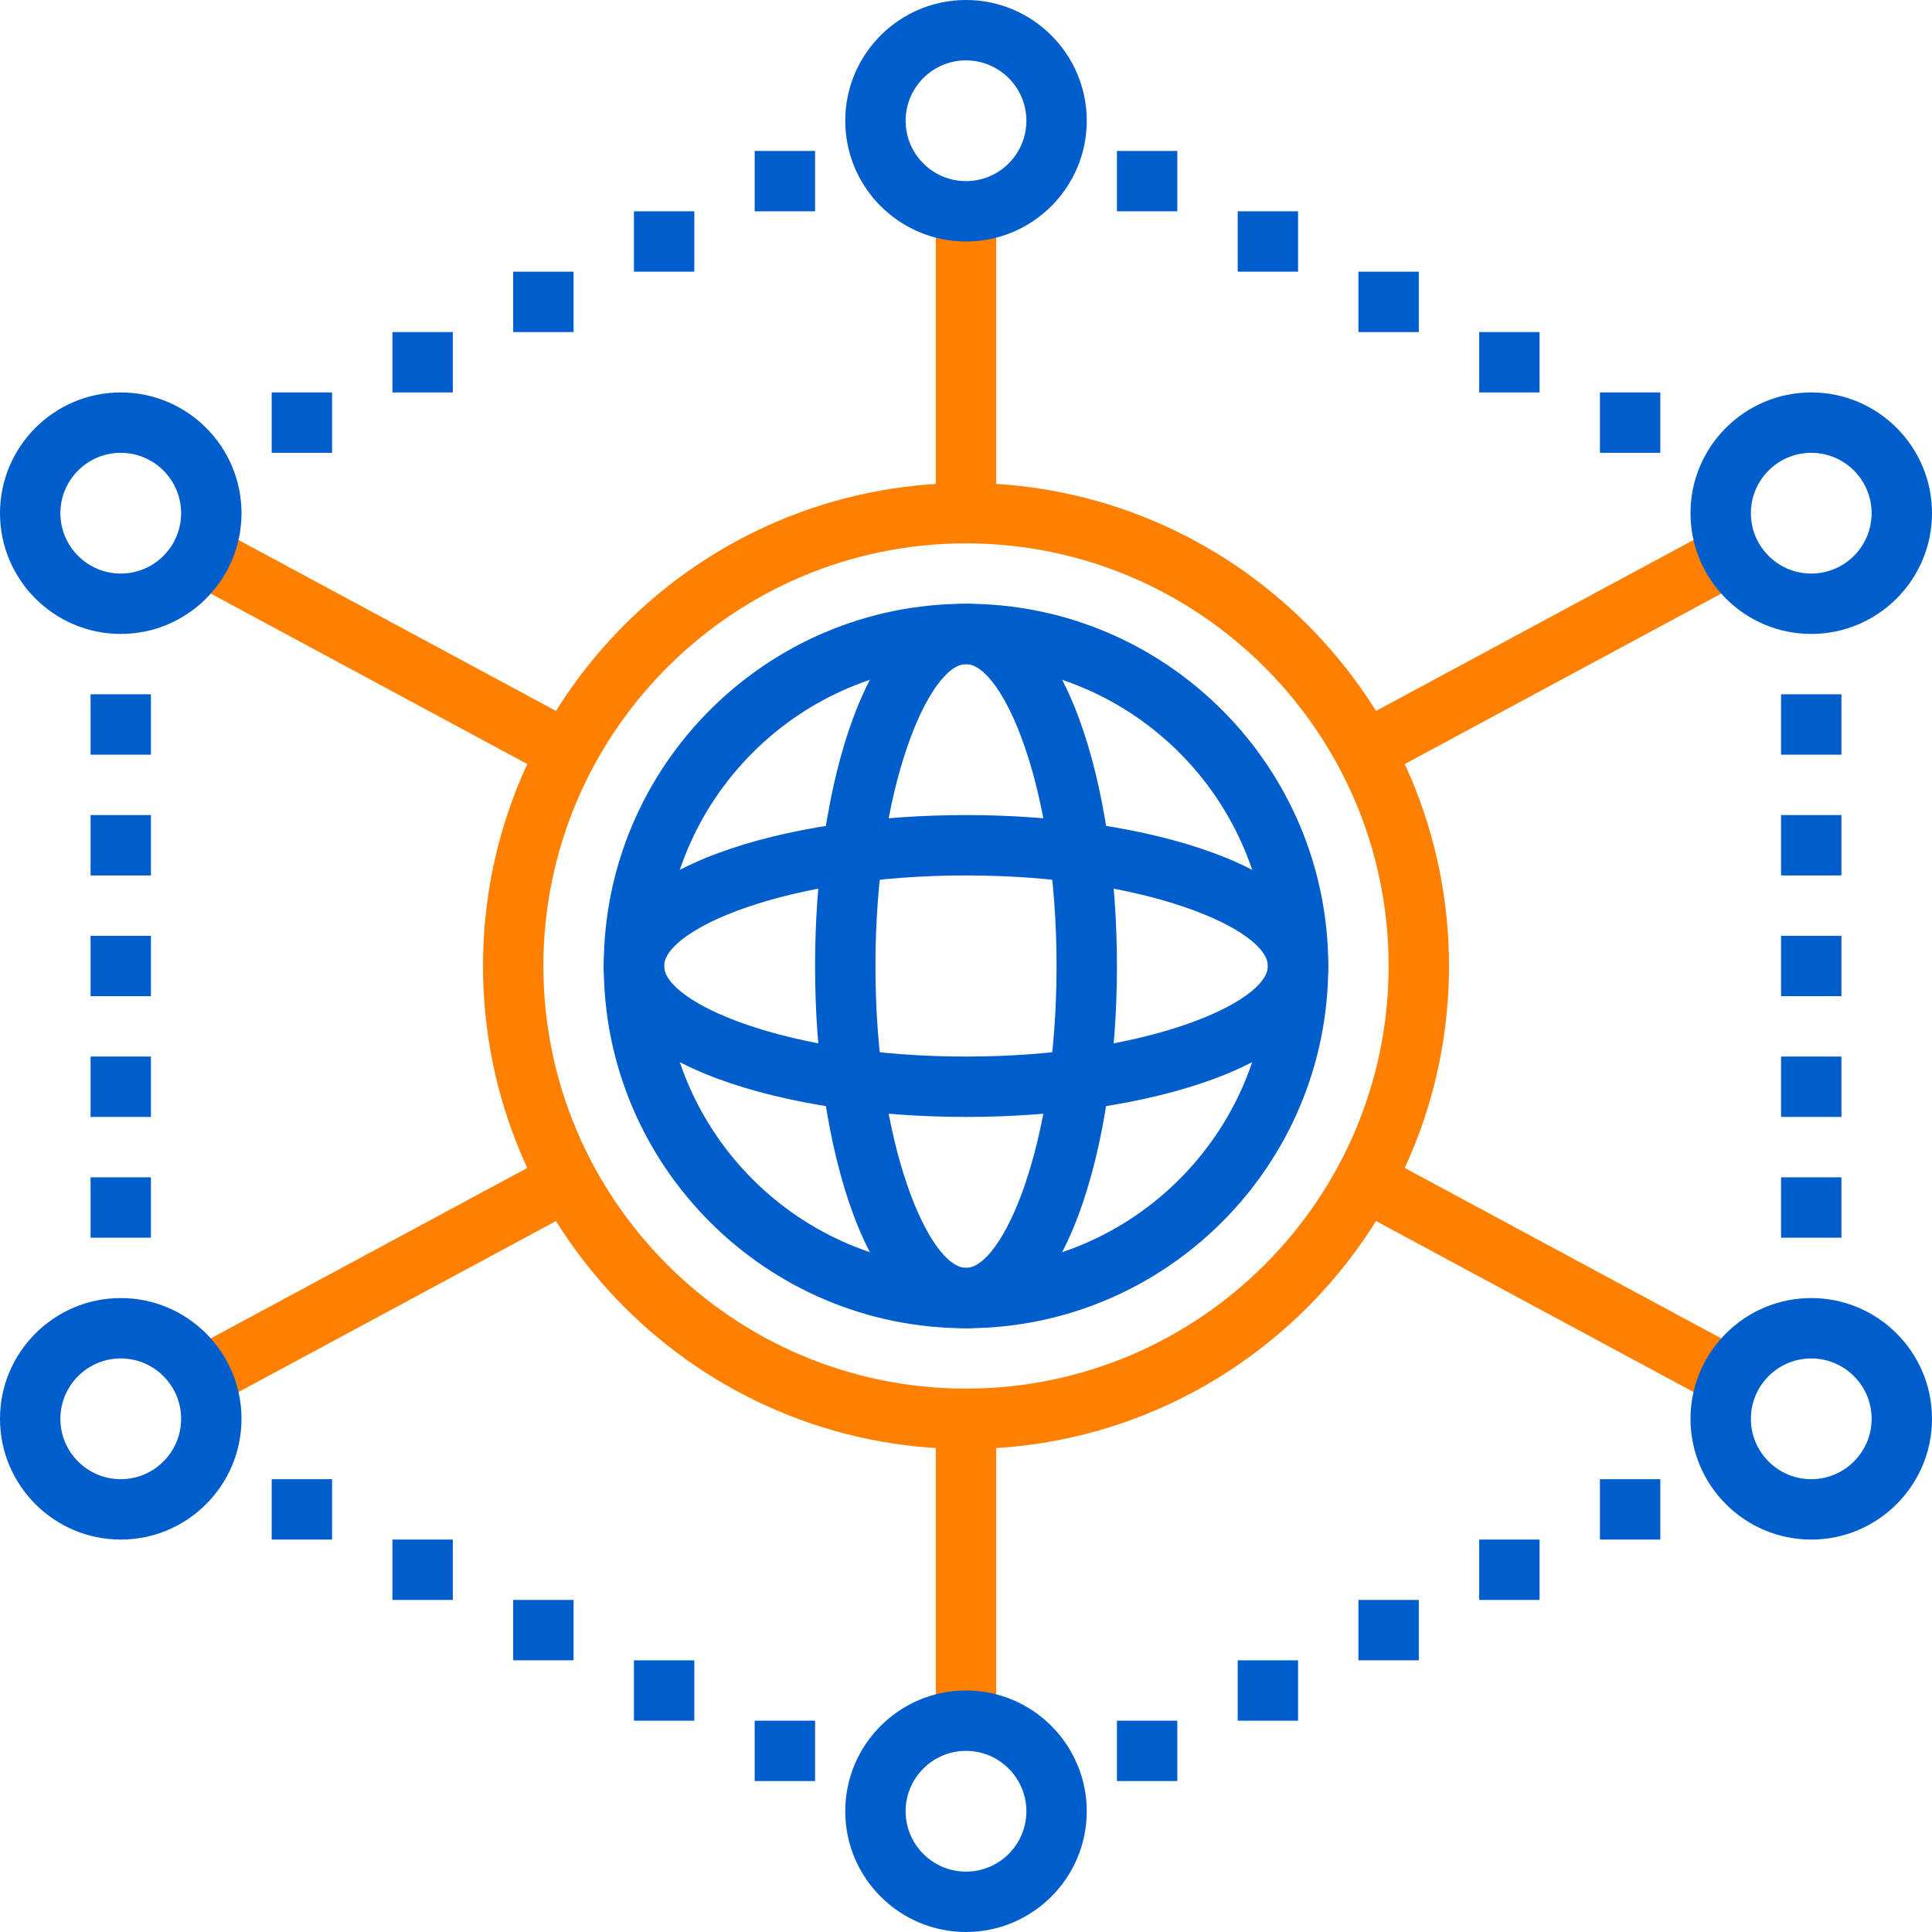 <svg width="80" height="80" viewBox="0 0 80 80" fill="none" xmlns="http://www.w3.org/2000/svg">
<g id="Group 58">
<path id="Fill 13" fill-rule="evenodd" clip-rule="evenodd" d="M40 27.5C33.108 27.5 27.5 33.108 27.5 40C27.5 46.892 33.108 52.5 40 52.5C46.892 52.5 52.5 46.892 52.5 40C52.5 33.108 46.892 27.5 40 27.5ZM40 55C31.729 55 25 48.271 25 40C25 31.729 31.729 25 40 25C48.271 25 55 31.729 55 40C55 48.271 48.271 55 40 55Z" fill="#005DCC"/>
<path id="Fill 15" fill-rule="evenodd" clip-rule="evenodd" d="M40 22.5C30.35 22.5 22.5 30.35 22.5 40C22.5 49.65 30.35 57.5 40 57.5C49.65 57.5 57.5 49.65 57.5 40C57.5 30.35 49.65 22.5 40 22.5ZM40 60C28.973 60 20 51.028 20 40C20 28.973 28.973 20 40 20C51.028 20 60 28.973 60 40C60 51.028 51.028 60 40 60Z" fill="#FF8000"/>
<path id="Fill 17" fill-rule="evenodd" clip-rule="evenodd" d="M8.092 58.601L6.908 56.399L23.158 47.649L24.342 49.851L8.092 58.601Z" fill="#FF8000"/>
<path id="Fill 19" fill-rule="evenodd" clip-rule="evenodd" d="M23.158 32.351L6.908 23.601L8.092 21.399L24.342 30.149L23.158 32.351Z" fill="#FF8000"/>
<path id="Fill 21" fill-rule="evenodd" clip-rule="evenodd" d="M38.75 21.25H41.25V8.75H38.75V21.25Z" fill="#FF8000"/>
<path id="Fill 23" fill-rule="evenodd" clip-rule="evenodd" d="M56.842 32.351L55.658 30.149L71.908 21.399L73.092 23.601L56.842 32.351Z" fill="#FF8000"/>
<path id="Fill 24" fill-rule="evenodd" clip-rule="evenodd" d="M71.908 58.601L55.658 49.851L56.842 47.649L73.092 56.399L71.908 58.601Z" fill="#FF8000"/>
<path id="Fill 25" fill-rule="evenodd" clip-rule="evenodd" d="M38.75 71.25H41.25V58.75H38.75V71.25Z" fill="#FF8000"/>
<path id="Fill 1" fill-rule="evenodd" clip-rule="evenodd" d="M40 2.5C38.621 2.5 37.5 3.621 37.5 5C37.5 6.379 38.621 7.5 40 7.5C41.379 7.5 42.5 6.379 42.5 5C42.5 3.621 41.379 2.5 40 2.5ZM40 10C37.242 10 35 7.758 35 5C35 2.243 37.242 0 40 0C42.758 0 45 2.243 45 5C45 7.758 42.758 10 40 10Z" fill="#005DCC"/>
<path id="Fill 3" fill-rule="evenodd" clip-rule="evenodd" d="M40 72.5C38.621 72.5 37.5 73.621 37.5 75C37.5 76.379 38.621 77.5 40 77.5C41.379 77.5 42.5 76.379 42.5 75C42.5 73.621 41.379 72.5 40 72.5ZM40 80C37.242 80 35 77.757 35 75C35 72.243 37.242 70 40 70C42.758 70 45 72.243 45 75C45 77.757 42.758 80 40 80Z" fill="#005DCC"/>
<path id="Fill 5" fill-rule="evenodd" clip-rule="evenodd" d="M5 18.75C3.621 18.75 2.5 19.871 2.5 21.25C2.5 22.629 3.621 23.75 5 23.75C6.379 23.75 7.5 22.629 7.5 21.25C7.5 19.871 6.379 18.75 5 18.75ZM5 26.25C2.243 26.25 0 24.008 0 21.25C0 18.492 2.243 16.25 5 16.25C7.758 16.25 10 18.492 10 21.25C10 24.008 7.758 26.25 5 26.25Z" fill="#005DCC"/>
<path id="Fill 7" fill-rule="evenodd" clip-rule="evenodd" d="M5 56.25C3.621 56.25 2.5 57.371 2.5 58.75C2.5 60.129 3.621 61.25 5 61.25C6.379 61.25 7.5 60.129 7.5 58.75C7.5 57.371 6.379 56.25 5 56.25ZM5 63.75C2.243 63.75 0 61.508 0 58.75C0 55.992 2.243 53.75 5 53.75C7.758 53.75 10 55.992 10 58.75C10 61.508 7.758 63.75 5 63.75Z" fill="#005DCC"/>
<path id="Fill 9" fill-rule="evenodd" clip-rule="evenodd" d="M75 18.75C73.621 18.75 72.5 19.871 72.5 21.25C72.5 22.629 73.621 23.75 75 23.75C76.379 23.75 77.5 22.629 77.5 21.25C77.5 19.871 76.379 18.75 75 18.75ZM75 26.25C72.243 26.25 70 24.008 70 21.25C70 18.492 72.243 16.25 75 16.25C77.757 16.25 80 18.492 80 21.25C80 24.008 77.757 26.25 75 26.25Z" fill="#005DCC"/>
<path id="Fill 11" fill-rule="evenodd" clip-rule="evenodd" d="M75 56.25C73.621 56.25 72.5 57.371 72.5 58.75C72.5 60.129 73.621 61.25 75 61.25C76.379 61.25 77.5 60.129 77.5 58.75C77.5 57.371 76.379 56.25 75 56.25ZM75 63.75C72.243 63.75 70 61.508 70 58.75C70 55.992 72.243 53.75 75 53.75C77.757 53.75 80 55.992 80 58.75C80 61.508 77.757 63.75 75 63.75Z" fill="#005DCC"/>
<path id="Fill 26" fill-rule="evenodd" clip-rule="evenodd" d="M66.25 18.75H68.75V16.25H66.25V18.75Z" fill="#005DCC"/>
<path id="Fill 27" fill-rule="evenodd" clip-rule="evenodd" d="M61.25 16.25H63.75V13.75H61.25V16.25Z" fill="#005DCC"/>
<path id="Fill 28" fill-rule="evenodd" clip-rule="evenodd" d="M56.25 13.75H58.75V11.25H56.25V13.75Z" fill="#005DCC"/>
<path id="Fill 29" fill-rule="evenodd" clip-rule="evenodd" d="M51.25 11.25H53.75V8.75H51.25V11.25Z" fill="#005DCC"/>
<path id="Fill 30" fill-rule="evenodd" clip-rule="evenodd" d="M46.25 8.75H48.75V6.25H46.25V8.75Z" fill="#005DCC"/>
<path id="Fill 31" fill-rule="evenodd" clip-rule="evenodd" d="M11.25 18.75H13.75V16.25H11.25V18.75Z" fill="#005DCC"/>
<path id="Fill 32" fill-rule="evenodd" clip-rule="evenodd" d="M16.25 16.25H18.75V13.75H16.25V16.25Z" fill="#005DCC"/>
<path id="Fill 33" fill-rule="evenodd" clip-rule="evenodd" d="M21.25 13.75H23.75V11.25H21.25V13.75Z" fill="#005DCC"/>
<path id="Fill 34" fill-rule="evenodd" clip-rule="evenodd" d="M26.25 11.25H28.75V8.75H26.25V11.25Z" fill="#005DCC"/>
<path id="Fill 35" fill-rule="evenodd" clip-rule="evenodd" d="M31.25 8.75H33.75V6.25H31.25V8.75Z" fill="#005DCC"/>
<path id="Fill 36" fill-rule="evenodd" clip-rule="evenodd" d="M66.25 63.75H68.75V61.25H66.25V63.75Z" fill="#005DCC"/>
<path id="Fill 37" fill-rule="evenodd" clip-rule="evenodd" d="M61.25 66.25H63.75V63.75H61.25V66.25Z" fill="#005DCC"/>
<path id="Fill 38" fill-rule="evenodd" clip-rule="evenodd" d="M56.25 68.75H58.75V66.25H56.25V68.75Z" fill="#005DCC"/>
<path id="Fill 39" fill-rule="evenodd" clip-rule="evenodd" d="M51.25 71.25H53.75V68.75H51.25V71.25Z" fill="#005DCC"/>
<path id="Fill 40" fill-rule="evenodd" clip-rule="evenodd" d="M46.25 73.75H48.75V71.25H46.25V73.75Z" fill="#005DCC"/>
<path id="Fill 41" fill-rule="evenodd" clip-rule="evenodd" d="M11.25 63.75H13.75V61.25H11.25V63.75Z" fill="#005DCC"/>
<path id="Fill 42" fill-rule="evenodd" clip-rule="evenodd" d="M16.25 66.25H18.75V63.75H16.25V66.25Z" fill="#005DCC"/>
<path id="Fill 43" fill-rule="evenodd" clip-rule="evenodd" d="M21.25 68.75H23.75V66.25H21.25V68.75Z" fill="#005DCC"/>
<path id="Fill 44" fill-rule="evenodd" clip-rule="evenodd" d="M26.25 71.25H28.75V68.75H26.25V71.25Z" fill="#005DCC"/>
<path id="Fill 45" fill-rule="evenodd" clip-rule="evenodd" d="M31.25 73.75H33.75V71.25H31.25V73.75Z" fill="#005DCC"/>
<path id="Fill 46" fill-rule="evenodd" clip-rule="evenodd" d="M3.75 31.25H6.25V28.75H3.75V31.25Z" fill="#005DCC"/>
<path id="Fill 47" fill-rule="evenodd" clip-rule="evenodd" d="M3.75 36.25H6.25V33.75H3.75V36.25Z" fill="#005DCC"/>
<path id="Fill 48" fill-rule="evenodd" clip-rule="evenodd" d="M3.75 41.25H6.25V38.75H3.75V41.25Z" fill="#005DCC"/>
<path id="Fill 49" fill-rule="evenodd" clip-rule="evenodd" d="M3.75 46.25H6.25V43.75H3.75V46.25Z" fill="#005DCC"/>
<path id="Fill 50" fill-rule="evenodd" clip-rule="evenodd" d="M3.75 51.25H6.25V48.75H3.75V51.25Z" fill="#005DCC"/>
<path id="Fill 51" fill-rule="evenodd" clip-rule="evenodd" d="M73.75 31.25H76.25V28.75H73.75V31.25Z" fill="#005DCC"/>
<path id="Fill 52" fill-rule="evenodd" clip-rule="evenodd" d="M73.75 36.25H76.25V33.75H73.75V36.25Z" fill="#005DCC"/>
<path id="Fill 53" fill-rule="evenodd" clip-rule="evenodd" d="M73.75 41.25H76.25V38.75H73.75V41.25Z" fill="#005DCC"/>
<path id="Fill 54" fill-rule="evenodd" clip-rule="evenodd" d="M73.75 46.25H76.25V43.75H73.75V46.25Z" fill="#005DCC"/>
<path id="Fill 55" fill-rule="evenodd" clip-rule="evenodd" d="M73.75 51.25H76.25V48.75H73.75V51.25Z" fill="#005DCC"/>
<path id="Fill 56" fill-rule="evenodd" clip-rule="evenodd" d="M40 27.5C38.508 27.5 36.25 32.485 36.25 40C36.25 47.515 38.508 52.5 40 52.5C41.492 52.5 43.75 47.515 43.75 40C43.75 32.485 41.492 27.5 40 27.5ZM40 55C35.898 55 33.75 47.454 33.75 40C33.75 32.546 35.898 25 40 25C44.102 25 46.25 32.546 46.25 40C46.25 47.454 44.102 55 40 55Z" fill="#005DCC"/>
<path id="Fill 57" fill-rule="evenodd" clip-rule="evenodd" d="M40 36.25C32.485 36.25 27.5 38.508 27.5 40C27.5 41.492 32.485 43.75 40 43.75C47.515 43.75 52.5 41.492 52.5 40C52.5 38.508 47.515 36.25 40 36.25ZM40 46.25C32.546 46.25 25 44.102 25 40C25 35.898 32.546 33.75 40 33.75C47.454 33.75 55 35.898 55 40C55 44.102 47.454 46.25 40 46.25Z" fill="#005DCC"/>
</g>
</svg>
